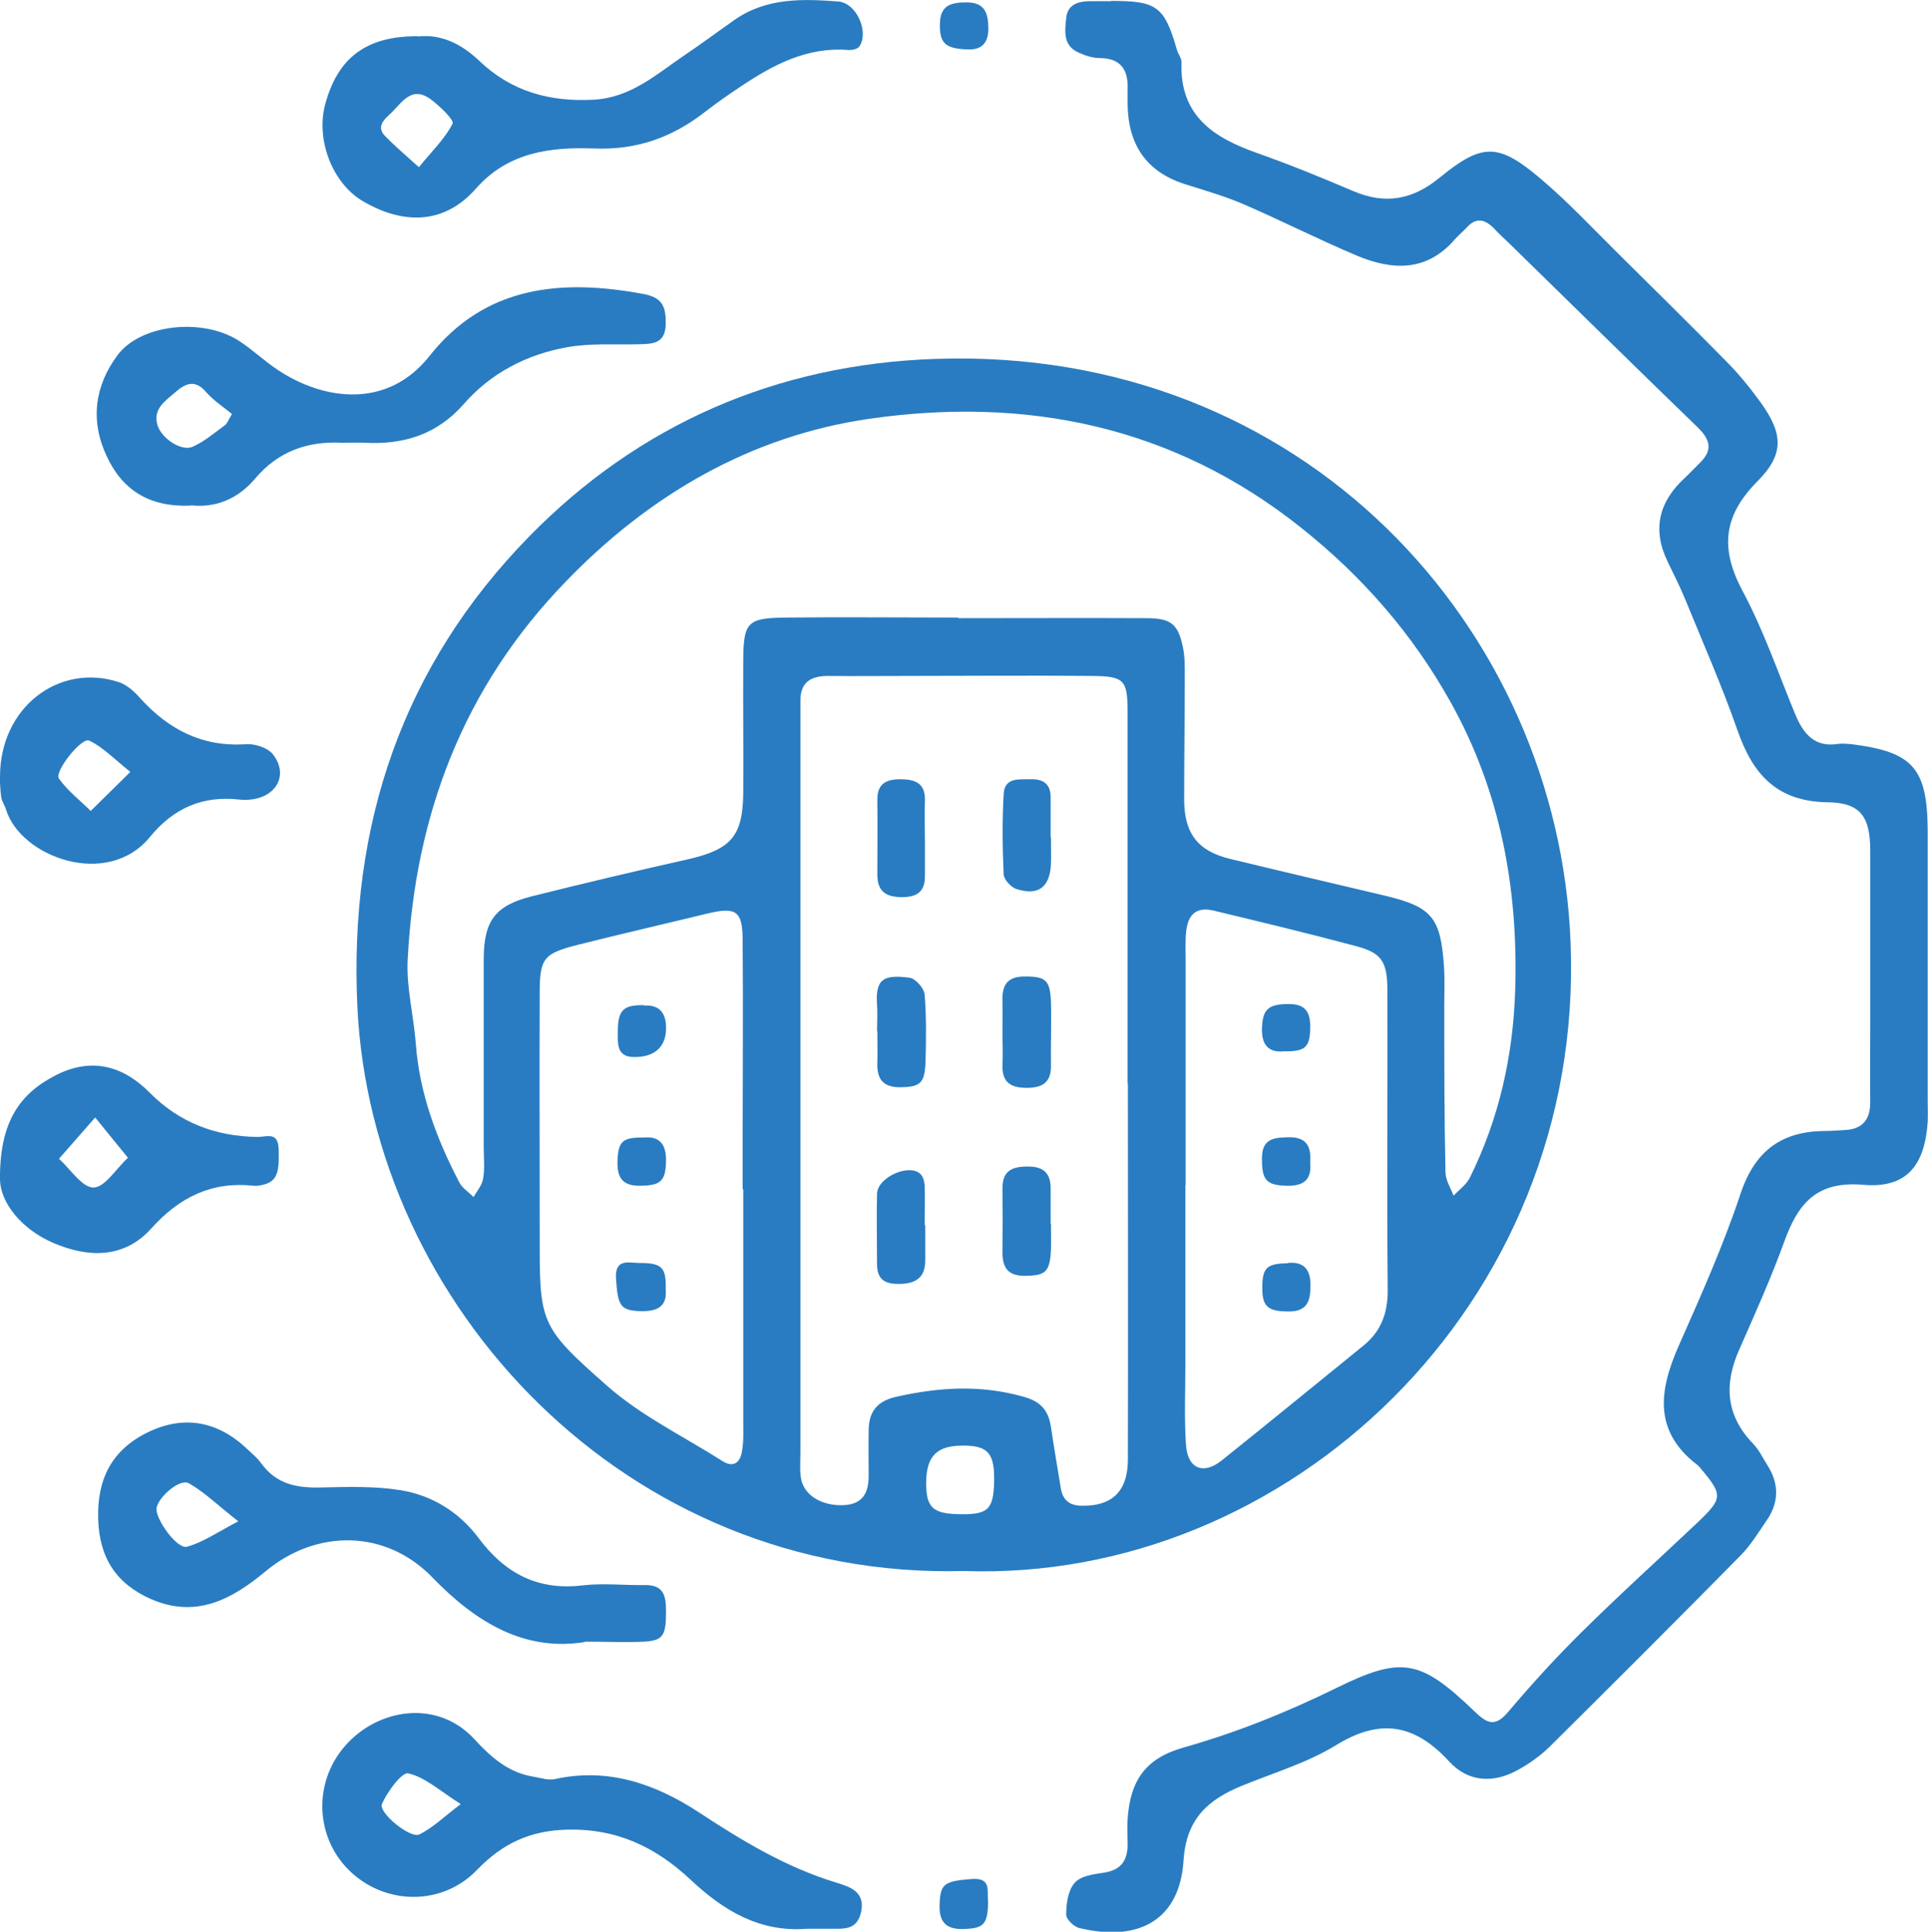 <?xml version="1.0" encoding="UTF-8"?>
<svg id="Layer_2" data-name="Layer 2" xmlns="http://www.w3.org/2000/svg" viewBox="0 0 64.41 64.53">
  <defs>
    <style>
      .cls-1 {
        fill: #297cc1;
        stroke-width: 0px;
      }
    </style>
  </defs>
  <g id="Layer_1-2" data-name="Layer 1">
    <g>
      <path class="cls-1" d="M32.21,52.48c-11.34.3-19.79-8.92-20.27-18.83-.29-6.1,1.51-11.41,5.74-15.73,3.66-3.74,8.26-5.75,13.56-5.93,12.34-.43,20.83,9.03,21.23,19.51.47,12.12-9.49,21.36-20.26,20.98ZM32.01,20.65s0,0,0,0c2.09,0,4.18-.01,6.28,0,.84,0,1.07.2,1.23.98.07.34.06.69.06,1.04,0,1.34-.02,2.69-.02,4.03,0,1.15.46,1.74,1.57,2,1.73.42,3.45.82,5.18,1.23,1.53.37,1.82.73,1.93,2.35.03.45.01.9.01,1.34,0,1.84,0,3.69.04,5.53,0,.27.17.53.27.79.18-.19.42-.36.54-.59.98-1.98,1.45-4.07,1.52-6.29.1-3.39-.49-6.61-2.15-9.59-1.27-2.28-2.94-4.2-5-5.84-4.29-3.42-9.21-4.39-14.43-3.64-3.95.57-7.34,2.53-10.16,5.46-3.41,3.53-5.01,7.78-5.26,12.6-.05.93.2,1.87.27,2.8.12,1.66.69,3.18,1.45,4.64.1.2.32.33.48.5.11-.2.29-.4.32-.62.06-.34.02-.69.02-1.04,0-2.09,0-4.18,0-6.28,0-1.29.38-1.8,1.61-2.11,1.72-.43,3.45-.84,5.19-1.23,1.45-.33,1.85-.76,1.87-2.2.01-1.49-.01-2.99,0-4.48.01-1.24.15-1.38,1.37-1.4,1.94-.02,3.88,0,5.83,0ZM37.67,36.17c0-4.13,0-8.26,0-12.39,0-1.08-.12-1.19-1.2-1.2-2.09-.02-4.18,0-6.27,0-.85,0-1.69.01-2.54,0-.61,0-.94.24-.92.88,0,.2,0,.4,0,.6,0,8.16,0,16.33,0,24.49,0,.3-.03.61.03.89.13.55.73.87,1.41.84.66-.03.84-.43.84-.99,0-.5-.01-1,0-1.49,0-.61.25-.99.92-1.14,1.43-.32,2.82-.41,4.26,0,.58.16.83.47.91,1.01.1.68.22,1.37.33,2.05.07.41.31.58.72.58.99.01,1.52-.48,1.52-1.55.01-4.18,0-8.36,0-12.54ZM24.81,39.73c0-.5,0-1,0-1.49,0-2.29.02-4.58,0-6.87-.01-.95-.23-1.08-1.19-.85-1.44.35-2.88.68-4.31,1.04-1.15.29-1.28.45-1.28,1.62-.01,2.64,0,5.27,0,7.91,0,3.1-.06,3.17,2.27,5.22,1.14,1,2.55,1.68,3.84,2.5.36.23.58.04.64-.29.07-.34.05-.69.05-1.04,0-2.59,0-5.17,0-7.76ZM39.6,39.59c0,1.99,0,3.98,0,5.98,0,.9-.04,1.8.02,2.69.05.8.58,1.02,1.19.53,1.59-1.27,3.16-2.56,4.74-3.84.58-.47.81-1.07.81-1.83-.03-3.34,0-6.67-.01-10.01,0-1-.19-1.28-1.07-1.51-1.57-.42-3.15-.8-4.73-1.18-.55-.13-.85.09-.92.67-.04.34-.02.7-.02,1.04,0,2.49,0,4.98,0,7.47ZM33.21,49.55c.03-.98-.18-1.25-1-1.26-.91-.01-1.26.34-1.27,1.24,0,.81.21,1.03,1.06,1.05.99.03,1.18-.14,1.21-1.03Z"/>
      <path class="cls-1" d="M37.12.03c1.53,0,1.78.18,2.2,1.64.04.14.16.28.15.42-.06,1.79,1.09,2.52,2.55,3.03,1.07.38,2.13.81,3.18,1.26,1.07.46,1.99.3,2.9-.45,1.42-1.16,1.96-1.16,3.38.05.91.77,1.73,1.65,2.58,2.49,1.2,1.19,2.41,2.38,3.6,3.59.42.42.8.89,1.15,1.37.75,1.04.82,1.73-.1,2.65-1.16,1.17-1.24,2.27-.49,3.67.7,1.31,1.18,2.72,1.75,4.1.27.65.64,1.13,1.44,1,.15-.02.3,0,.45.01,2.05.26,2.53.8,2.54,2.9,0,2.99,0,5.98,0,8.97,0,.25.01.5,0,.75-.1,1.45-.7,2.22-2.14,2.1-1.59-.14-2.2.64-2.66,1.92-.44,1.21-.97,2.39-1.49,3.57-.52,1.16-.46,2.21.46,3.16.2.21.33.49.49.74.38.61.37,1.23-.04,1.82-.28.41-.54.84-.89,1.19-2.1,2.13-4.21,4.24-6.34,6.35-.31.31-.69.58-1.07.79-.82.46-1.67.42-2.31-.28-1.15-1.25-2.3-1.45-3.78-.54-.96.59-2.08.92-3.13,1.35-1.13.46-1.87,1.1-1.96,2.49-.12,1.96-1.45,2.75-3.47,2.27-.19-.04-.46-.3-.45-.46,0-.36.06-.8.28-1.05.19-.23.62-.29.96-.34.64-.09.83-.46.81-1.04,0-.25-.02-.5,0-.75.09-1.3.6-2.03,1.86-2.39,1.77-.5,3.46-1.18,5.11-1.99,2.18-1.07,2.8-.97,4.61.77.44.43.7.54,1.14.02.77-.91,1.58-1.8,2.42-2.63,1.27-1.26,2.6-2.46,3.9-3.69.85-.81.85-.92.11-1.8-.03-.04-.07-.08-.1-.11-1.49-1.13-1.3-2.49-.64-3.99.74-1.67,1.49-3.35,2.07-5.09.49-1.46,1.4-2.09,2.86-2.09.2,0,.4-.02.6-.03.62-.02.88-.36.87-.96-.01-.8,0-1.59,0-2.39,0-1.99,0-3.99,0-5.98,0-1.15-.33-1.61-1.44-1.62-1.68-.03-2.48-.93-2.99-2.39-.52-1.49-1.16-2.94-1.76-4.41-.17-.41-.37-.81-.57-1.22-.53-1.08-.31-2.01.56-2.81.18-.17.35-.35.53-.53.41-.41.32-.75-.07-1.14-2.11-2.04-4.2-4.1-6.31-6.16-.18-.17-.36-.34-.53-.52-.29-.29-.58-.37-.89-.03-.14.15-.29.27-.42.42-.94,1.08-2.09,1.02-3.26.53-1.28-.54-2.52-1.17-3.79-1.72-.63-.27-1.3-.46-1.96-.67-1.31-.42-1.9-1.35-1.91-2.69,0-.15,0-.3,0-.45.03-.64-.19-1.06-.92-1.07-.24,0-.49-.08-.71-.18-.53-.23-.47-.71-.42-1.16.04-.43.37-.55.75-.56.25,0,.5,0,.75,0Z"/>
      <path class="cls-1" d="M19.55,54.85c-2,.33-3.63-.63-5.1-2.15-1.55-1.61-3.87-1.64-5.59-.2-1.12.93-2.31,1.57-3.81.92-1.16-.51-1.73-1.37-1.77-2.67-.04-1.34.45-2.31,1.65-2.9,1.19-.58,2.31-.39,3.29.52.18.17.38.33.52.53.5.68,1.18.81,1.97.79.89-.02,1.8-.05,2.67.09,1.05.17,1.96.73,2.61,1.6.87,1.17,1.97,1.76,3.47,1.58.69-.08,1.39,0,2.09-.01.64-.01.7.39.7.88,0,.8-.09.97-.73,1.01-.6.03-1.19,0-1.98,0ZM7.96,50.82c-.68-.53-1.12-.97-1.65-1.27-.3-.17-1.01.45-1.08.82-.06.34.67,1.38,1.01,1.3.53-.14,1.01-.48,1.72-.85Z"/>
      <path class="cls-1" d="M6.38,16.89c-1.38.06-2.29-.51-2.82-1.66-.55-1.18-.4-2.34.37-3.37.78-1.04,2.86-1.25,4.06-.47.46.3.85.68,1.31.98,1.48.98,3.62,1.33,5.05-.48,1.86-2.35,4.4-2.58,7.14-2.07.67.12.76.46.75,1.02-.02.66-.46.65-.93.66-.79.02-1.6-.04-2.37.1-1.34.24-2.54.86-3.44,1.89-.9,1.03-2.02,1.37-3.32,1.3-.25-.01-.5,0-.75,0-1.16-.06-2.14.29-2.9,1.19-.59.7-1.34.99-2.15.9ZM7.75,13.83c-.28-.23-.62-.45-.88-.75-.37-.42-.69-.26-1.01.02-.33.29-.76.55-.6,1.1.13.44.79.88,1.16.73.4-.17.74-.47,1.1-.73.07-.05.1-.16.23-.37Z"/>
      <path class="cls-1" d="M26.97,64.43c-1.59.13-2.8-.61-3.88-1.62-1.17-1.1-2.47-1.73-4.14-1.69-1.24.03-2.16.46-3.01,1.34-1.09,1.14-2.84,1.19-4.04.23-1.36-1.09-1.51-3.07-.37-4.37,1.08-1.24,3.07-1.58,4.32-.22.55.6,1.14,1.12,1.97,1.25.24.04.49.13.72.08,1.77-.39,3.35.16,4.79,1.1,1.46.96,2.93,1.85,4.61,2.36.45.14.99.3.82,1.01-.15.62-.64.52-1.07.53-.25,0-.5,0-.73,0ZM15.4,60.27c-.7-.44-1.19-.9-1.76-1.03-.21-.05-.7.61-.88,1.02-.13.29.95,1.17,1.25,1.02.45-.22.82-.59,1.39-1.02Z"/>
      <path class="cls-1" d="M13.96,1.22c.77-.09,1.45.24,2.06.82,1.07,1.02,2.35,1.37,3.82,1.29,1.24-.07,2.09-.85,3.02-1.48.58-.39,1.13-.8,1.7-1.2C25.62-.08,26.82-.04,28.01.05c.6.05,1.03,1.01.7,1.5-.06.09-.25.13-.37.12-1.37-.11-2.5.49-3.58,1.21-.41.27-.82.56-1.21.86-1.09.85-2.28,1.28-3.71,1.22-1.43-.05-2.86.11-3.94,1.34-1.1,1.25-2.49,1.17-3.76.43-1.03-.59-1.59-2.05-1.28-3.23.42-1.57,1.37-2.3,3.11-2.29ZM13.99,5.59c.43-.53.87-.95,1.13-1.46.06-.12-.44-.6-.74-.82-.65-.47-.97.15-1.35.5-.22.2-.46.44-.16.74.3.31.63.59,1.13,1.04Z"/>
      <path class="cls-1" d="M0,39.42c-.02-1.97.68-2.9,1.88-3.51,1.19-.6,2.24-.3,3.12.59,1,1.01,2.21,1.46,3.6,1.48.32,0,.69-.19.71.41.03.88-.08,1.13-.69,1.22-.05,0-.1.01-.15,0-1.4-.15-2.47.38-3.41,1.42-.91,1.02-2.11.99-3.28.49C.65,41.03.02,40.13,0,39.42ZM4.27,38.67c-.43-.53-.76-.93-1.09-1.34-.4.46-.81.92-1.21,1.38.38.34.77.96,1.15.96.38,0,.75-.62,1.15-.99Z"/>
      <path class="cls-1" d="M0,25.95c0-2.34,1.99-3.82,3.98-3.16.26.09.51.31.7.53.95,1.05,2.08,1.64,3.54,1.54.3-.02.72.12.89.33.52.65.17,1.38-.66,1.51-.15.02-.3.03-.45.01-1.24-.14-2.21.29-3,1.26-1.43,1.73-4.32.65-4.8-.93-.04-.14-.14-.27-.16-.41-.04-.29-.04-.59-.05-.68ZM4.36,25.79c-.55-.44-.93-.84-1.38-1.05-.26-.12-1.18,1.05-1.01,1.27.29.41.7.72,1.06,1.08.41-.4.81-.8,1.33-1.31Z"/>
      <path class="cls-1" d="M33.01,63.52c-.01.78-.15.9-.84.92-.58.01-.8-.25-.78-.81.02-.7.15-.79,1.06-.86.7-.06.51.42.56.75Z"/>
      <path class="cls-1" d="M32.29,1.65c-.75-.03-.9-.24-.89-.86.01-.62.38-.71.89-.71.62,0,.72.36.73.87,0,.64-.39.72-.73.7Z"/>
      <path class="cls-1" d="M30.9,28.1c0,.39,0,.79,0,1.18,0,.51-.27.68-.74.69-.53,0-.85-.16-.85-.75,0-.84.01-1.67,0-2.51,0-.52.28-.67.74-.68.52,0,.87.12.85.73-.02.44,0,.89,0,1.33Z"/>
      <path class="cls-1" d="M30.91,40.92c0,.4,0,.79,0,1.19,0,.58-.33.77-.85.78-.46.01-.76-.12-.76-.65,0-.79-.02-1.58,0-2.37.02-.53,1.03-1,1.43-.67.1.08.15.25.16.39.02.44,0,.89,0,1.33Z"/>
      <path class="cls-1" d="M35.11,27.98c0,.3.01.6,0,.89-.04.77-.42,1.06-1.15.83-.18-.06-.42-.31-.43-.49-.04-.89-.05-1.79,0-2.68.03-.57.51-.49.9-.5.41-.01.67.15.67.6,0,.45,0,.89,0,1.34,0,0,0,0,0,0Z"/>
      <path class="cls-1" d="M29.3,34.45c0-.3.02-.59,0-.89-.06-.86.22-1.01,1.08-.9.2.02.49.35.51.56.06.74.05,1.48.03,2.22-.02.76-.18.87-.85.88-.59,0-.78-.29-.76-.83.01-.35,0-.69,0-1.04Z"/>
      <path class="cls-1" d="M33.49,34.51c0-.35.01-.7,0-1.04-.02-.52.12-.85.74-.85.7,0,.85.11.88.85.02.69-.01,1.39,0,2.09.02.58-.26.78-.81.78-.56,0-.83-.2-.81-.78.02-.35,0-.7,0-1.04,0,0,0,0,0,0Z"/>
      <path class="cls-1" d="M35.11,40.87c0,.3.01.6,0,.89-.04.75-.19.85-.88.86-.61,0-.75-.33-.74-.85.01-.69.01-1.39,0-2.08,0-.61.36-.73.88-.72.49,0,.73.23.73.72,0,.4,0,.79,0,1.19h0Z"/>
      <path class="cls-1" d="M21.52,33.59c.53-.03.75.27.73.81-.02.58-.39.92-1.07.91-.59,0-.54-.46-.54-.85,0-.71.18-.9.88-.88Z"/>
      <path class="cls-1" d="M22.24,43.08c.05.56-.28.73-.82.72-.69-.02-.78-.16-.84-1.08-.05-.7.44-.53.79-.53.75,0,.89.15.87.89Z"/>
      <path class="cls-1" d="M21.51,38c.52-.05.75.22.74.78-.01.68-.18.83-.9.83-.62,0-.74-.35-.72-.86.03-.62.17-.76.87-.75Z"/>
      <path class="cls-1" d="M43.77,38.85c.06.6-.27.78-.81.76-.67-.02-.81-.21-.8-.93,0-.65.41-.68.89-.69.62-.01.76.33.72.86Z"/>
      <path class="cls-1" d="M42.89,35.12c-.51.05-.75-.22-.73-.77.02-.65.22-.81.91-.81.62,0,.72.37.7.86-.02.59-.18.73-.88.72Z"/>
      <path class="cls-1" d="M43.02,42.19c.49-.05.77.17.76.76,0,.5-.1.86-.72.86-.71,0-.9-.16-.89-.83.01-.63.15-.77.85-.78Z"/>
    </g>
  </g>
</svg>